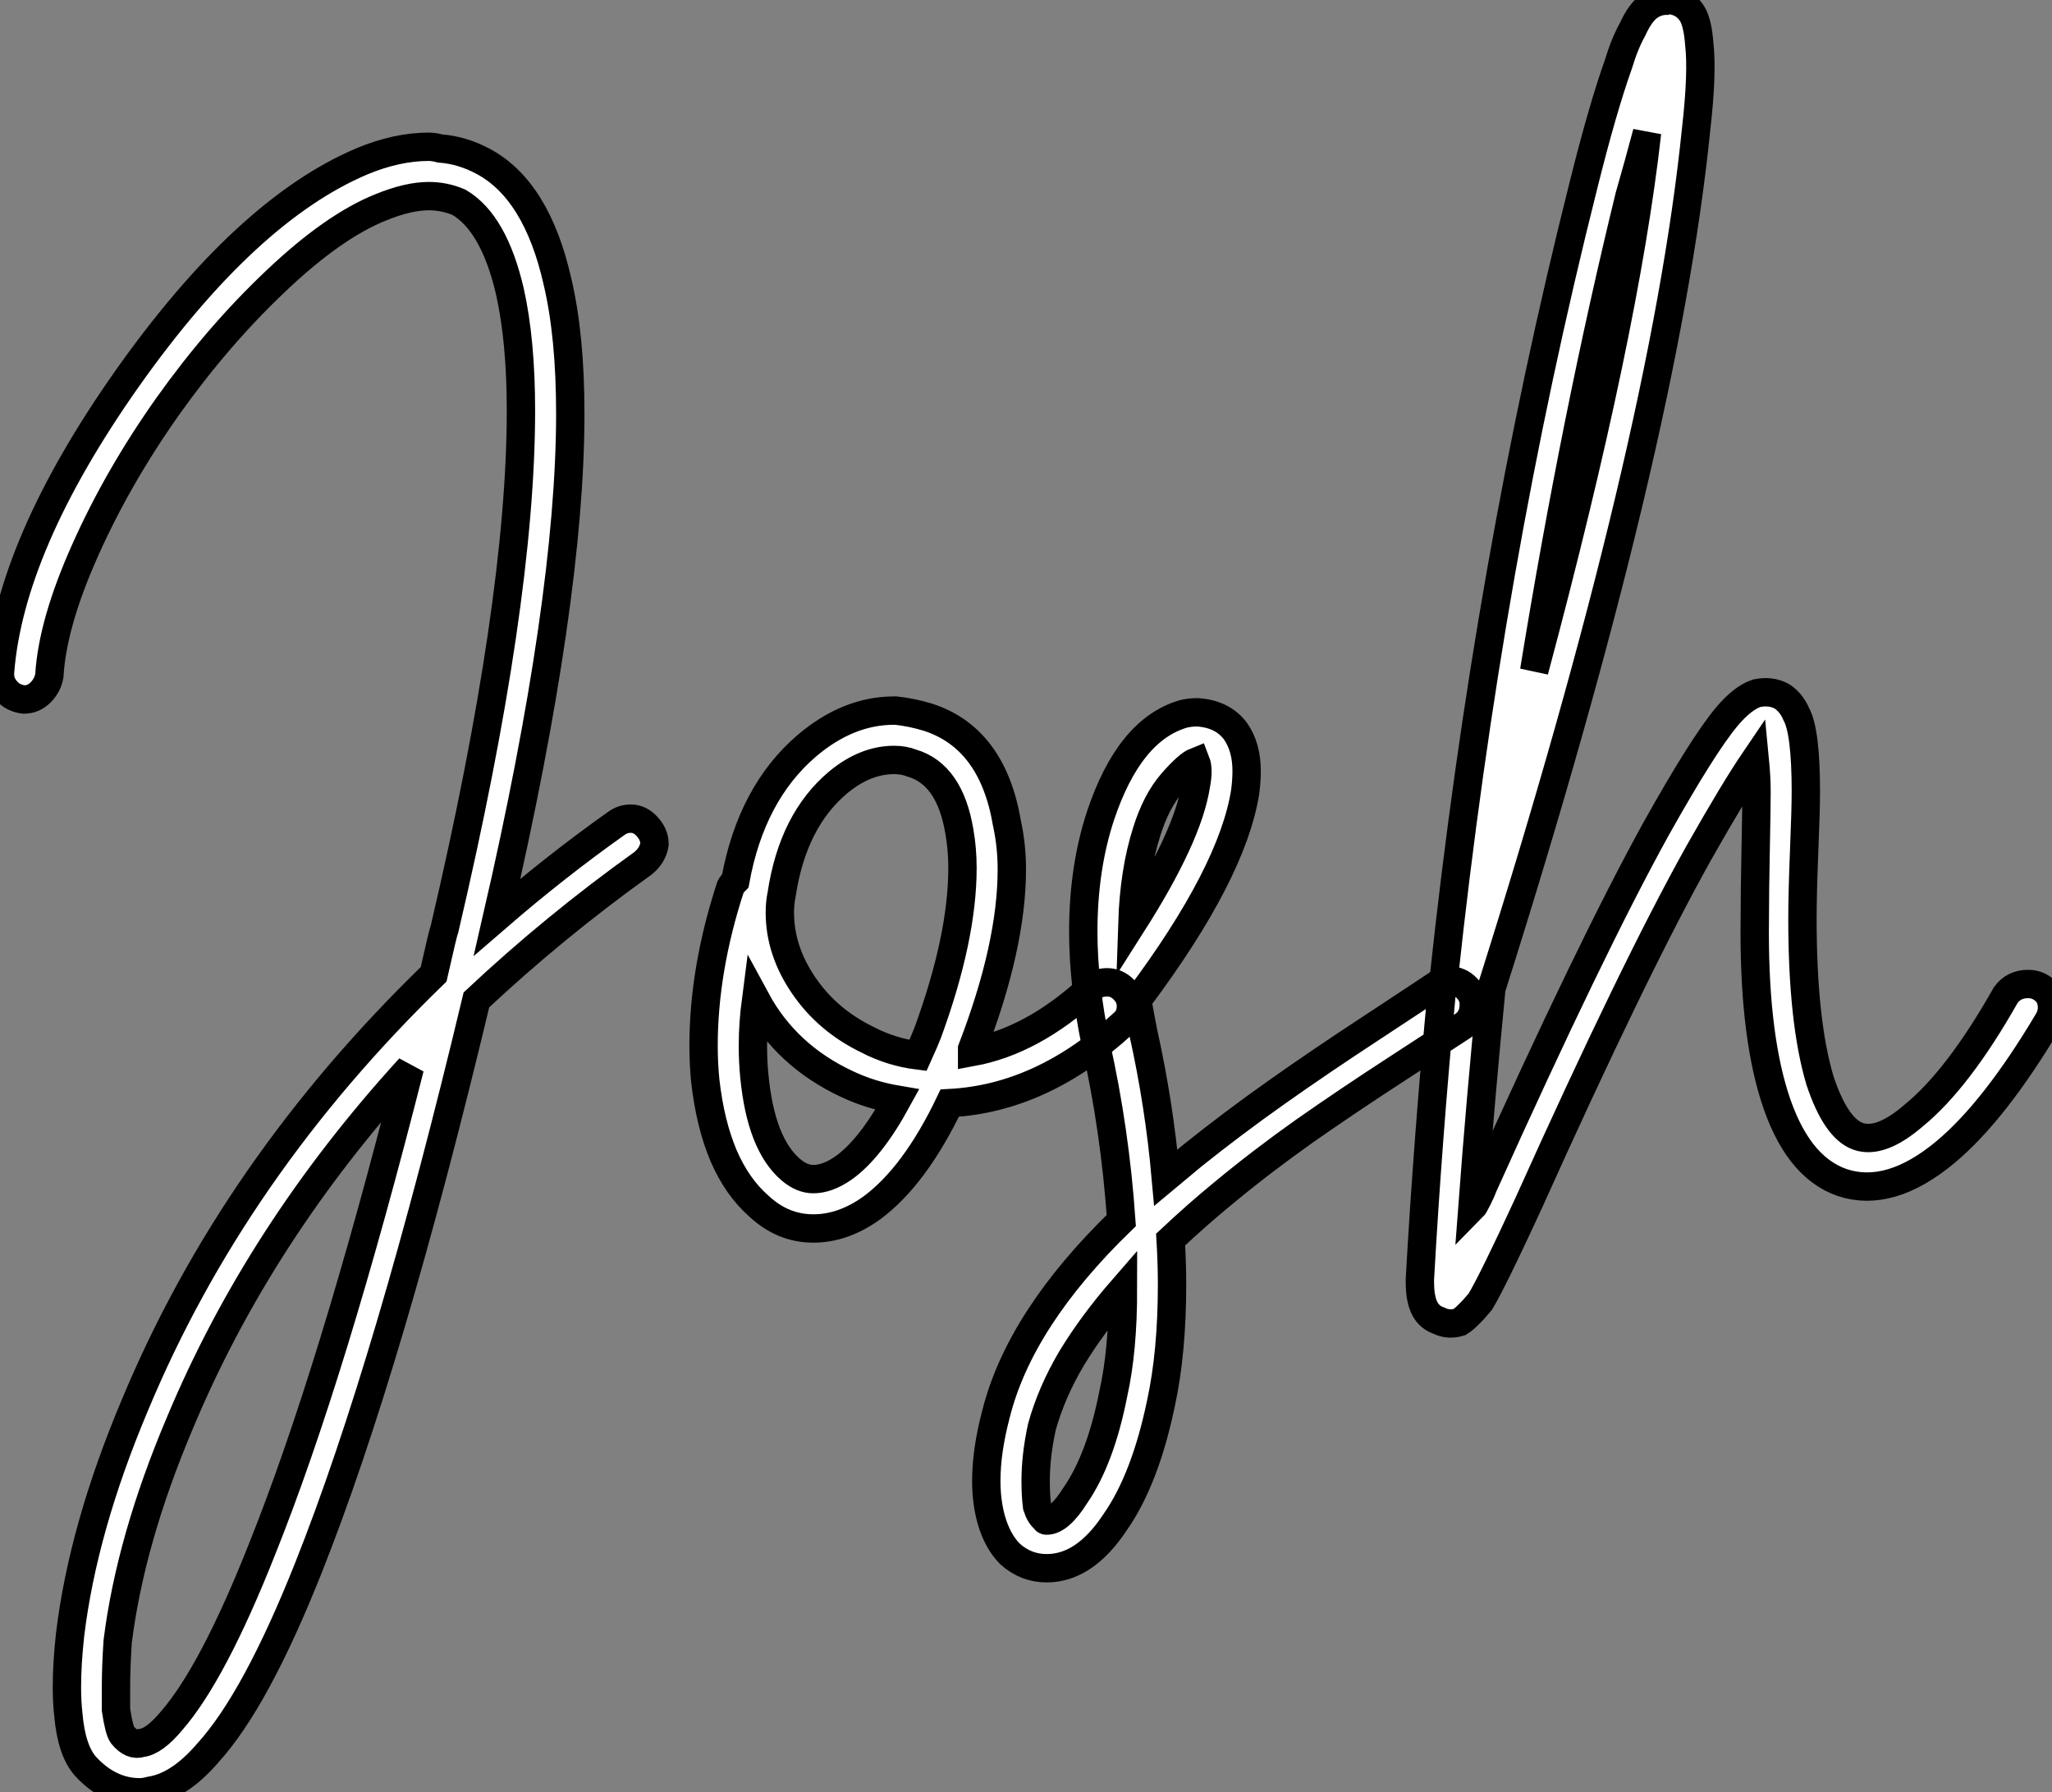 <?xml version="1.0" standalone="no"?>
<svg xmlns="http://www.w3.org/2000/svg" viewBox="-0.004 7.001 72.36 63.195"><rect x="-0.004" y="7.001" width="72.36" height="63.195" fill="#808080" stroke="none"/><path d="M16.02-31.92L16.02-31.92Q16.80-31.86 17.53-31.47L17.53-31.47Q19.43-30.46 20.16-27.22L20.16-27.22Q20.61-25.31 20.61-22.57L20.61-22.57Q20.61-16.02 18.03-4.82L18.03-4.82Q20.10-6.61 22.23-8.12L22.23-8.12Q22.46-8.29 22.74-8.29L22.74-8.29Q23.07-8.29 23.32-8.01Q23.58-7.73 23.58-7.39L23.58-7.39Q23.52-7 23.18-6.72L23.18-6.72Q20.05-4.48 17.30-1.90L17.30-1.90Q14.22 10.98 11.37 18.14L11.37 18.14Q9.52 22.79 7.84 24.64L7.84 24.64Q6.83 25.82 5.82 25.98L5.82 25.98Q5.60 26.04 5.43 26.04L5.43 26.04Q4.37 26.04 3.53 25.14L3.53 25.14Q3.02 24.58 2.91 23.30L2.91 23.30Q2.86 22.85 2.86 22.34L2.86 22.34Q2.86 21.50 2.97 20.50L2.97 20.50Q3.42 16.74 5.26 12.38L5.26 12.38Q8.74 4.03 15.79-2.80L15.79-2.80Q16.13-4.31 16.18-4.42L16.18-4.42Q18.87-15.90 18.87-22.68L18.87-22.68Q18.87-25.14 18.48-26.88L18.48-26.88Q17.92-29.29 16.69-30.02L16.69-30.02Q16.18-30.24 15.62-30.24L15.62-30.24Q14.90-30.24 13.94-29.85L13.94-29.85Q12.26-29.18 10.22-27.24Q8.18-25.31 6.41-22.82Q4.65-20.33 3.50-17.75Q2.35-15.18 2.24-13.33L2.24-13.33Q2.18-12.99 1.93-12.74Q1.68-12.49 1.34-12.49L1.34-12.49Q0.95-12.54 0.73-12.80Q0.50-13.05 0.50-13.38L0.50-13.38L0.50-13.44Q0.84-17.92 4.98-23.80L4.98-23.80Q9.18-29.74 13.27-31.47L13.27-31.47Q14.50-31.98 15.62-31.98L15.62-31.98Q15.79-31.98 16.02-31.92ZM14.95 0.50L14.95 0.50Q9.63 6.33 6.83 13.05L6.83 13.05Q5.10 17.14 4.65 20.72L4.65 20.72Q4.59 21.62 4.59 22.34L4.59 22.34Q4.59 22.79 4.59 23.13L4.59 23.13Q4.70 23.86 4.82 24.02L4.82 24.02Q5.15 24.42 5.49 24.30L5.49 24.30Q5.94 24.25 6.55 23.52L6.55 23.52Q8.01 21.84 9.74 17.47L9.74 17.47Q12.21 11.31 14.95 0.50ZM32.09-12.10L32.09-12.10Q32.65-12.04 33.21-11.87L33.21-11.87Q35.50-11.14 36.01-8.12L36.01-8.12Q36.18-7.34 36.18-6.50L36.18-6.50Q36.18-3.81 34.78-0.17L34.78-0.17Q34.78-0.11 34.78-0.08Q34.78-0.06 34.78-0.06L34.78-0.06Q36.90-0.45 38.92-2.30L38.92-2.30Q39.20-2.52 39.54-2.52L39.54-2.52Q39.87-2.52 40.12-2.27Q40.38-2.02 40.38-1.68L40.38-1.68Q40.38-1.29 40.10-1.06L40.10-1.06Q37.24 1.57 33.99 1.74L33.99 1.74Q32.76 4.31 31.25 5.43L31.25 5.43Q30.24 6.16 29.18 6.16L29.18 6.16Q28.11 6.16 27.27 5.38L27.27 5.38Q26.49 4.70 26.01 3.58Q25.54 2.46 25.37 0.95L25.37 0.95Q25.31 0.34 25.31-0.28L25.31-0.28Q25.31-2.97 26.26-5.88L26.26-5.88Q26.32-5.99 26.43-6.10L26.43-6.10Q26.99-9.18 28.95-10.86L28.95-10.86Q30.41-12.10 32.03-12.10L32.03-12.10Q32.09-12.10 32.09-12.10ZM32.03-10.36L32.03-10.36Q31.02-10.36 30.07-9.58L30.07-9.58Q28.45-8.23 28.06-5.60L28.06-5.60Q28-5.32 28-4.98L28-4.98Q28-3.64 28.84-2.41Q29.68-1.18 31.08-0.50L31.08-0.50Q31.92-0.06 32.87 0.06L32.87 0.06Q33.10-0.45 33.21-0.73L33.21-0.73Q34.44-4.09 34.44-6.55L34.44-6.55Q34.44-7.22 34.33-7.84L34.33-7.84Q33.99-9.86 32.65-10.25L32.65-10.25Q32.37-10.36 32.03-10.36ZM27.16-1.90L27.16-1.90Q27.05-1.06 27.05-0.28L27.05-0.28Q27.05 0.28 27.10 0.78L27.10 0.78Q27.33 3.19 28.39 4.09L28.39 4.09Q28.78 4.42 29.18 4.42L29.18 4.42Q29.68 4.42 30.24 4.03L30.24 4.03Q31.19 3.36 32.14 1.62L32.14 1.62Q31.19 1.46 30.35 1.06L30.35 1.06Q28.22 0.06 27.16-1.90ZM42.73-12.04L42.73-12.04Q43.62-11.98 44.07-11.37L44.07-11.37Q44.46-10.81 44.46-9.97L44.46-9.97Q44.46-9.63 44.41-9.24L44.41-9.24Q43.96-6.38 40.66-1.96L40.66-1.96Q40.66-1.90 40.60-1.90L40.60-1.90Q40.71-1.29 40.82-0.73L40.82-0.73Q41.38 1.79 41.61 4.37L41.61 4.37Q42.22 3.86 42.56 3.58L42.56 3.58Q43.96 2.46 45.50 1.37Q47.04 0.28 48.92-0.95Q50.79-2.18 51.13-2.41L51.13-2.41Q51.35-2.58 51.63-2.58L51.63-2.58Q51.97-2.58 52.22-2.32Q52.47-2.07 52.47-1.74L52.47-1.74Q52.47-1.23 52.08-0.98Q51.69-0.73 49.84 0.48Q47.99 1.68 46.48 2.74Q44.97 3.81 43.62 4.93L43.62 4.93Q42.73 5.66 41.78 6.55L41.78 6.55Q41.83 7.39 41.83 8.12L41.83 8.12Q41.83 10.53 41.44 12.32L41.44 12.32Q40.88 15.01 39.82 16.52L39.82 16.52Q38.75 18.14 37.41 18.14L37.41 18.14Q36.68 18.14 36.12 17.64L36.12 17.64Q35.67 17.19 35.45 16.41L35.45 16.41Q35.28 15.79 35.28 15.06L35.28 15.06Q35.28 14 35.62 12.71L35.62 12.71Q36.46 9.35 40.04 5.88L40.04 5.88Q39.82 2.69 39.14-0.34L39.14-0.34Q38.70-2.46 38.70-4.31L38.70-4.31Q38.70-6.55 39.31-8.40L39.31-8.40Q40.32-11.42 42.22-11.98L42.22-11.98Q42.45-12.04 42.73-12.04ZM42.67-10.30L42.67-10.30Q42.39-10.19 41.83-9.55Q41.27-8.90 40.94-7.84L40.94-7.84Q40.49-6.44 40.43-4.59L40.43-4.59Q42.39-7.67 42.67-9.46L42.67-9.46Q42.78-10.02 42.67-10.30ZM40.10 8.29L40.10 8.29Q39.03 9.52 38.30 10.72Q37.58 11.93 37.24 13.16L37.24 13.16Q37.02 14.17 37.02 15.06L37.02 15.06Q37.02 15.57 37.07 15.96L37.07 15.96Q37.18 16.30 37.35 16.41L37.35 16.41Q37.35 16.46 37.41 16.46L37.41 16.46Q37.86 16.46 38.42 15.57L38.42 15.57Q39.31 14.28 39.76 11.98L39.76 11.98Q40.10 10.47 40.10 8.29ZM59.25-37.13L59.25-37.13Q59.42-37.18 59.53-37.13L59.53-37.13Q59.98-37.02 60.20-36.62L60.20-36.62Q60.37-36.29 60.42-35.62L60.42-35.62Q60.54-34.61 60.31-32.59L60.31-32.59Q59.19-21.56 53.09-2.30L53.09-2.30Q52.70 1.68 52.42 5.43L52.42 5.43Q52.47 5.38 52.61 5.10Q52.75 4.82 52.81 4.65L52.81 4.65Q56.62-3.81 58.91-7.95L58.91-7.95Q60.54-10.86 61.38-11.87L61.38-11.87Q61.94-12.54 62.44-12.71L62.44-12.71Q62.94-12.82 63.34-12.60L63.34-12.60Q63.67-12.38 63.84-11.98L63.84-11.98Q64.18-11.37 64.18-9.24L64.18-9.24Q64.18-8.62 64.12-7.14Q64.06-5.66 64.06-4.76L64.06-4.76Q64.06-1.12 64.68 0.95L64.68 0.95Q65.24 2.63 66.02 2.91L66.02 2.91Q66.81 3.19 67.98 2.18L67.98 2.18Q69.55 0.90 71.23-2.07L71.23-2.07Q71.51-2.46 72.02-2.46L72.02-2.46Q72.35-2.46 72.60-2.24Q72.86-2.02 72.86-1.62L72.86-1.62Q72.86-1.40 72.74-1.18L72.74-1.18Q70.84 2.02 69.10 3.47L69.10 3.47Q67.14 5.10 65.46 4.54L65.46 4.54Q63.84 3.98 63.06 1.46L63.06 1.46Q62.33-0.90 62.38-4.76L62.38-4.76Q62.38-5.71 62.41-7.20Q62.44-8.68 62.44-9.24L62.44-9.24Q62.44-9.74 62.38-10.36L62.38-10.36Q61.66-9.30 60.42-7.11L60.42-7.11Q58.13-3.02 54.38 5.32L54.38 5.32Q53.14 8.01 52.70 8.74L52.70 8.74Q52.47 9.02 52.30 9.18Q52.14 9.35 51.97 9.46L51.97 9.46Q51.58 9.58 51.24 9.41L51.24 9.41Q50.74 9.24 50.62 8.62L50.62 8.62Q50.57 8.40 50.57 8.01L50.57 8.01Q50.57 7.95 50.57 7.95L50.57 7.95Q50.85 2.97 51.35-2.30L51.35-2.30Q51.35-2.35 51.35-2.35L51.35-2.35Q51.35-2.52 51.41-2.63L51.41-2.63Q52.98-17.30 56.34-30.63L56.34-30.63Q57.01-33.32 57.57-34.89L57.57-34.89Q57.79-35.62 58.07-36.12L58.07-36.12Q58.35-36.74 58.69-36.96L58.69-36.96Q58.97-37.13 59.25-37.13ZM58.58-32.48L58.58-32.48Q58.30-31.42 57.96-30.24L57.96-30.24Q56.06-22.46 54.60-13.50L54.60-13.50Q57.79-25.42 58.58-32.48Z" fill="white" stroke="black" transform="translate(0 0) scale(1 1) translate(-0.504 44.156)"/></svg>